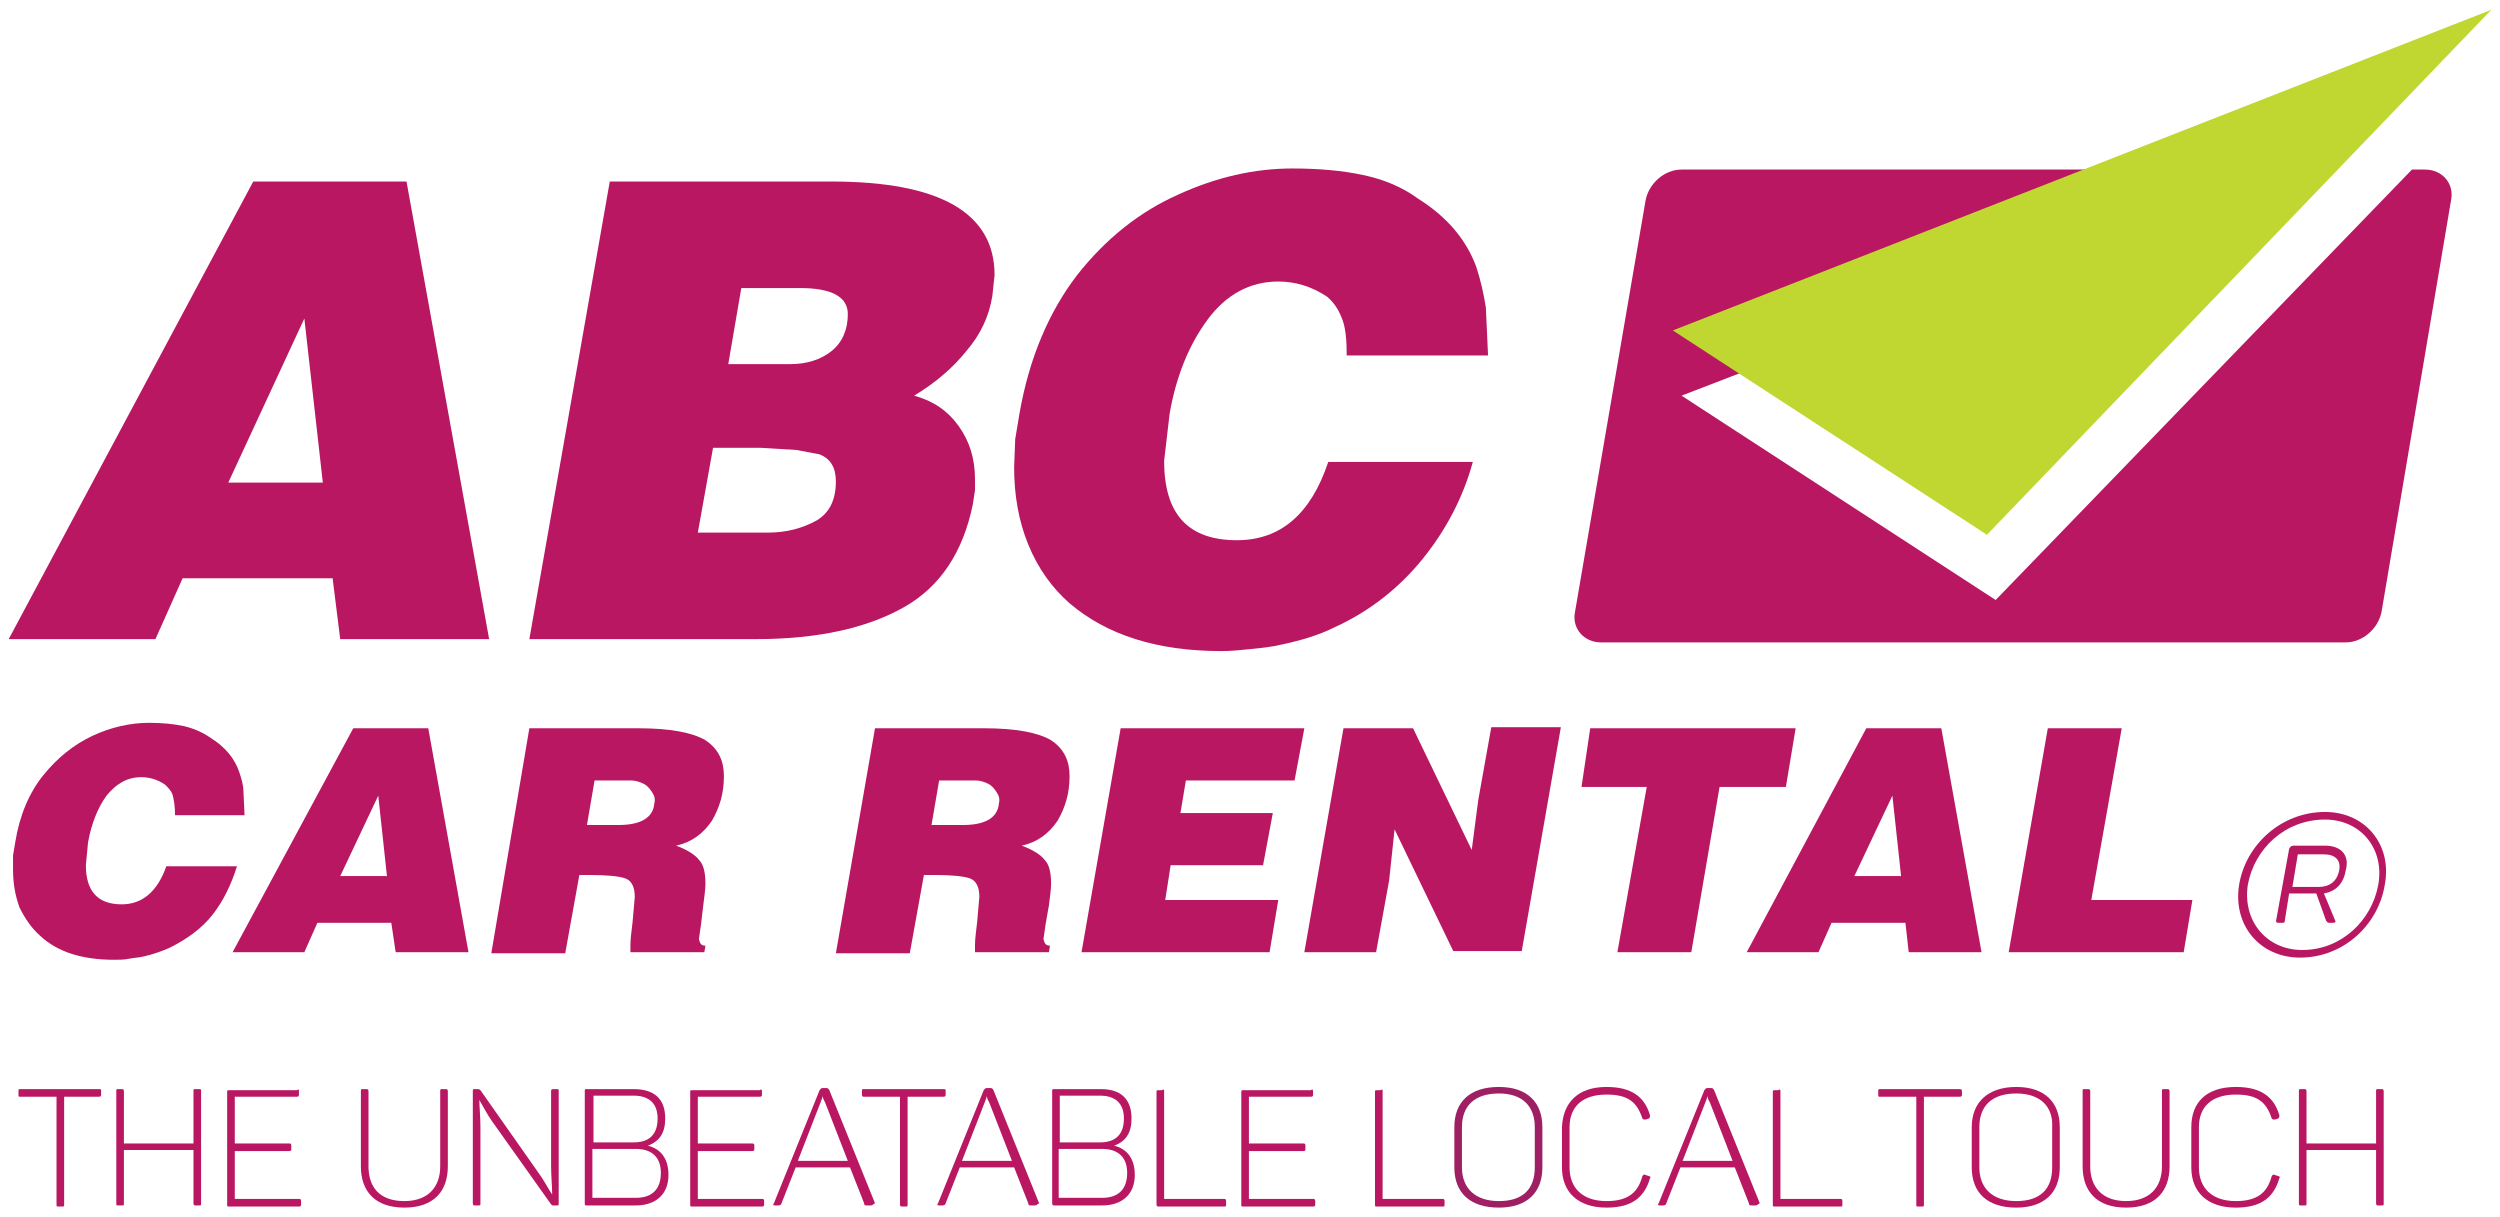 <?xml version="1.0" encoding="utf-8"?>
<!-- Generator: Adobe Illustrator 22.0.1, SVG Export Plug-In . SVG Version: 6.00 Build 0)  -->
<svg version="1.1" id="Layer_1" xmlns="http://www.w3.org/2000/svg" xmlns:xlink="http://www.w3.org/1999/xlink" x="0px" y="0px"
	 viewBox="0 0 230 112" style="enable-background:new 0 0 230 112;" xml:space="preserve">
<style type="text/css">
	.st0{fill:#9E1F63;}
	.st1{fill:#B91761;}
	.st2{fill:#BFD730;}
</style>
<path class="st0" d="M-1060,410.2v0.3c0,0.1,0,0.2-0.2,0.2h-3.2v9.6c0,0.1,0,0.2-0.2,0.2h-0.3c-0.1,0-0.2,0-0.2-0.2v-9.6h-3.2
	c-0.1,0-0.2,0-0.2-0.2v-0.3c0-0.1,0-0.2,0.2-0.2h7C-1060,410-1060,410.1-1060,410.2z"/>
<g>
	<path class="st1" d="M9.3,100.4v0.3c0,0.1,0,0.2-0.2,0.2H5.9v9.9c0,0.2,0,0.2-0.2,0.2H5.4c-0.2,0-0.2,0-0.2-0.2v-9.9H1.9
		c-0.2,0-0.2,0-0.2-0.2v-0.3c0-0.2,0-0.2,0.2-0.2h7.2C9.3,100.2,9.3,100.2,9.3,100.4z"/>
	<path class="st1" d="M18.5,100.4v10.3c0,0.2,0,0.2-0.2,0.2H18c-0.1,0-0.2,0-0.2-0.2v-4.9h-6.4v4.9c0,0.2,0,0.2-0.2,0.2h-0.3
		c-0.2,0-0.2,0-0.2-0.2v-10.3c0-0.2,0-0.2,0.2-0.2h0.3c0.1,0,0.2,0,0.2,0.2v4.8h6.4v-4.8c0-0.2,0-0.2,0.2-0.2h0.3
		C18.5,100.2,18.5,100.2,18.5,100.4z"/>
	<path class="st1" d="M27.5,100.4v0.3c0,0.1,0,0.2-0.2,0.2h-5.7v4.3h5c0.1,0,0.2,0,0.2,0.2v0.3c0,0.1,0,0.2-0.2,0.2h-5v4.4h5.9
		c0.1,0,0.2,0,0.2,0.2v0.3c0,0.2-0.1,0.2-0.2,0.2h-6.4c-0.2,0-0.2,0-0.2-0.2v-10.3c0-0.2,0-0.2,0.2-0.2h6.2
		C27.5,100.2,27.5,100.2,27.5,100.4z"/>
	<path class="st1" d="M37.2,110.5c2.2,0,3.3-1.3,3.3-3.2v-6.9c0-0.2,0-0.2,0.2-0.2h0.3c0.1,0,0.2,0,0.2,0.2v6.9c0,2.3-1.3,3.8-4,3.8
		c-2.7,0-4-1.5-4-3.8v-6.9c0-0.2,0-0.2,0.2-0.2h0.3c0.1,0,0.2,0,0.2,0.2v6.9C33.9,109.2,34.9,110.5,37.2,110.5z"/>
	<path class="st1" d="M51.4,100.4v10.3c0,0.2,0,0.2-0.2,0.2h-0.3c-0.1,0-0.1,0-0.2-0.1l-5.4-7.6c-0.5-0.7-0.9-1.5-1.2-2h0
		c0,0.6,0.1,1.5,0.1,2.5v7c0,0.2,0,0.2-0.2,0.2h-0.3c-0.1,0-0.2,0-0.2-0.2v-10.3c0-0.2,0-0.2,0.2-0.2H44c0.1,0,0.2,0.1,0.2,0.1
		l5.2,7.4c0.6,0.8,1,1.6,1.4,2.2h0c0-0.7-0.1-1.7-0.1-2.7v-6.8c0-0.1,0-0.2,0.2-0.2h0.3C51.4,100.2,51.4,100.2,51.4,100.4z"/>
	<path class="st1" d="M61.2,102.9c0,1.3-0.5,2.1-1.6,2.5v0c1.2,0.3,1.9,1.2,1.9,2.7c0,1.8-1.2,2.8-3,2.8h-4.5c-0.2,0-0.2,0-0.2-0.2
		v-10.3c0-0.2,0-0.2,0.2-0.2h4.3C60.2,100.2,61.2,101.1,61.2,102.9z M58.3,100.8h-3.7v4.3h3.7c1.4,0,2.2-0.7,2.2-2.2
		C60.5,101.5,59.7,100.8,58.3,100.8z M58.5,105.7h-4v4.5h4c1.5,0,2.3-0.8,2.3-2.3C60.8,106.5,60,105.7,58.5,105.7z"/>
	<path class="st1" d="M70.1,100.4v0.3c0,0.1,0,0.2-0.2,0.2h-5.7v4.3h5c0.1,0,0.2,0,0.2,0.2v0.3c0,0.1,0,0.2-0.2,0.2h-5v4.4h5.9
		c0.1,0,0.2,0,0.2,0.2v0.3c0,0.2-0.1,0.2-0.2,0.2h-6.4c-0.2,0-0.2,0-0.2-0.2v-10.3c0-0.2,0-0.2,0.2-0.2h6.2
		C70,100.2,70.1,100.2,70.1,100.4z"/>
	<path class="st1" d="M80.1,110.9h-0.3c-0.2,0-0.3,0-0.3-0.2l-1.3-3.3h-5l-1.3,3.3c0,0.1-0.1,0.2-0.3,0.2h-0.3
		c-0.2,0-0.2-0.1-0.1-0.2l4.2-10.4c0.1-0.1,0.1-0.2,0.3-0.2h0.3c0.1,0,0.2,0,0.3,0.2l4.2,10.4C80.3,110.8,80.3,110.9,80.1,110.9z
		 M75.7,100.8L75.7,100.8c0,0.1-0.1,0.3-0.2,0.6l-2.1,5.4H78l-2.1-5.4C75.7,101.1,75.7,100.9,75.7,100.8z"/>
	<path class="st1" d="M87,100.4v0.3c0,0.1,0,0.2-0.2,0.2h-3.3v9.9c0,0.2,0,0.2-0.2,0.2h-0.3c-0.1,0-0.2,0-0.2-0.2v-9.9h-3.3
		c-0.1,0-0.2,0-0.2-0.2v-0.3c0-0.2,0-0.2,0.2-0.2h7.2C87,100.2,87,100.2,87,100.4z"/>
	<path class="st1" d="M95.2,110.9h-0.3c-0.2,0-0.3,0-0.3-0.2l-1.3-3.3h-5l-1.3,3.3c0,0.1-0.1,0.2-0.3,0.2h-0.3
		c-0.2,0-0.2-0.1-0.1-0.2l4.2-10.4c0.1-0.1,0.1-0.2,0.3-0.2h0.3c0.1,0,0.2,0,0.3,0.2l4.2,10.4C95.4,110.8,95.4,110.9,95.2,110.9z
		 M90.8,100.8L90.8,100.8c0,0.1-0.1,0.3-0.2,0.6l-2.1,5.4h4.6l-2.1-5.4C90.8,101.1,90.8,100.9,90.8,100.8z"/>
	<path class="st1" d="M104.1,102.9c0,1.3-0.5,2.1-1.6,2.5v0c1.2,0.3,1.9,1.2,1.9,2.7c0,1.8-1.2,2.8-3,2.8H97c-0.1,0-0.2,0-0.2-0.2
		v-10.3c0-0.2,0-0.2,0.2-0.2h4.3C103.1,100.2,104.1,101.1,104.1,102.9z M101.2,100.8h-3.7v4.3h3.7c1.4,0,2.2-0.7,2.2-2.2
		C103.4,101.5,102.6,100.8,101.2,100.8z M101.4,105.7h-4v4.5h4c1.5,0,2.3-0.8,2.3-2.3C103.7,106.5,102.9,105.7,101.4,105.7z"/>
	<path class="st1" d="M107.1,100.4v9.9h5.5c0.1,0,0.2,0,0.2,0.2v0.3c0,0.2,0,0.2-0.2,0.2h-6c-0.1,0-0.2,0-0.2-0.2v-10.3
		c0-0.2,0-0.2,0.2-0.2h0.3C107.1,100.2,107.1,100.2,107.1,100.4z"/>
	<path class="st1" d="M120.8,100.4v0.3c0,0.1,0,0.2-0.2,0.2h-5.7v4.3h5c0.1,0,0.2,0,0.2,0.2v0.3c0,0.1,0,0.2-0.2,0.2h-5v4.4h5.9
		c0.1,0,0.2,0,0.2,0.2v0.3c0,0.2-0.1,0.2-0.2,0.2h-6.4c-0.2,0-0.2,0-0.2-0.2v-10.3c0-0.2,0-0.2,0.2-0.2h6.2
		C120.7,100.2,120.8,100.2,120.8,100.4z"/>
	<path class="st1" d="M127.2,100.4v9.9h5.5c0.1,0,0.2,0,0.2,0.2v0.3c0,0.2,0,0.2-0.2,0.2h-6c-0.2,0-0.2,0-0.2-0.2v-10.3
		c0-0.2,0-0.2,0.2-0.2h0.3C127.2,100.2,127.2,100.2,127.2,100.4z"/>
	<path class="st0" d="M137.9,100c2.6,0,4,1.4,4,3.7v3.7c0,2.3-1.4,3.7-4,3.7c-2.7,0-4.1-1.4-4.1-3.7v-3.7
		C133.8,101.4,135.2,100,137.9,100z M137.9,100.6c-2.2,0-3.4,1.1-3.4,3.1v3.7c0,1.9,1.2,3.1,3.4,3.1c2.2,0,3.3-1.1,3.3-3.1v-3.7
		C141.2,101.8,140.1,100.6,137.9,100.6z"/>
	<path class="st1" d="M147.8,100c2.3,0,3.5,0.9,4,2.6c0,0.2,0,0.2-0.1,0.3l-0.3,0.1c-0.2,0-0.2,0-0.3-0.1c-0.5-1.5-1.3-2.2-3.3-2.2
		c-2.2,0-3.4,1.1-3.4,3v3.7c0,1.9,1.2,3.1,3.4,3.1c2,0,2.9-0.8,3.3-2.3c0.1-0.1,0.1-0.2,0.3-0.1l0.3,0.1c0.1,0,0.2,0.1,0.1,0.2
		c-0.5,1.7-1.6,2.7-4,2.7c-2.6,0-4.1-1.4-4.1-3.7v-3.7C143.8,101.4,145.2,100,147.8,100z"/>
	<path class="st1" d="M161.5,110.9h-0.3c-0.2,0-0.3,0-0.3-0.2l-1.3-3.3h-5l-1.3,3.3c0,0.1-0.1,0.2-0.3,0.2h-0.3
		c-0.2,0-0.2-0.1-0.1-0.2l4.2-10.4c0.1-0.1,0.1-0.2,0.3-0.2h0.3c0.1,0,0.2,0,0.3,0.2l4.2,10.4C161.7,110.8,161.7,110.9,161.5,110.9z
		 M157.1,100.8L157.1,100.8c0,0.1-0.1,0.3-0.2,0.6l-2.1,5.4h4.6l-2.1-5.4C157.1,101.1,157.1,100.9,157.1,100.8z"/>
	<path class="st1" d="M163.8,100.4v9.9h5.5c0.1,0,0.2,0,0.2,0.2v0.3c0,0.2,0,0.2-0.2,0.2h-6c-0.2,0-0.2,0-0.2-0.2v-10.3
		c0-0.2,0-0.2,0.2-0.2h0.3C163.7,100.2,163.8,100.2,163.8,100.4z"/>
	<path class="st1" d="M180.5,100.4v0.3c0,0.1,0,0.2-0.2,0.2H177v9.9c0,0.2,0,0.2-0.2,0.2h-0.3c-0.2,0-0.2,0-0.2-0.2v-9.9h-3.3
		c-0.2,0-0.2,0-0.2-0.2v-0.3c0-0.2,0-0.2,0.2-0.2h7.2C180.4,100.2,180.5,100.2,180.5,100.4z"/>
	<path class="st1" d="M185.5,100c2.6,0,4,1.4,4,3.7v3.7c0,2.3-1.4,3.7-4,3.7c-2.7,0-4.1-1.4-4.1-3.7v-3.7
		C181.4,101.4,182.9,100,185.5,100z M185.5,100.6c-2.2,0-3.4,1.1-3.4,3.1v3.7c0,1.9,1.2,3.1,3.4,3.1c2.2,0,3.3-1.1,3.3-3.1v-3.7
		C188.9,101.8,187.7,100.6,185.5,100.6z"/>
	<path class="st1" d="M195.6,110.5c2.2,0,3.3-1.3,3.3-3.2v-6.9c0-0.2,0-0.2,0.2-0.2h0.3c0.1,0,0.2,0,0.2,0.2v6.9
		c0,2.3-1.3,3.8-4,3.8c-2.7,0-4-1.5-4-3.8v-6.9c0-0.2,0-0.2,0.2-0.2h0.3c0.1,0,0.2,0,0.2,0.2v6.9
		C192.3,109.2,193.4,110.5,195.6,110.5z"/>
	<path class="st1" d="M205.7,100c2.3,0,3.5,0.9,4,2.6c0,0.2,0,0.2-0.1,0.3l-0.3,0.1c-0.2,0-0.2,0-0.3-0.1c-0.5-1.5-1.3-2.2-3.3-2.2
		c-2.2,0-3.4,1.1-3.4,3v3.7c0,1.9,1.2,3.1,3.4,3.1c2,0,2.9-0.8,3.3-2.3c0.1-0.1,0.1-0.2,0.3-0.1l0.3,0.1c0.1,0,0.2,0.1,0.1,0.2
		c-0.5,1.7-1.6,2.7-4,2.7c-2.6,0-4.1-1.4-4.1-3.7v-3.7C201.6,101.4,203,100,205.7,100z"/>
	<path class="st1" d="M219.3,100.4v10.3c0,0.2,0,0.2-0.2,0.2h-0.3c-0.1,0-0.2,0-0.2-0.2v-4.9h-6.4v4.9c0,0.2,0,0.2-0.2,0.2h-0.3
		c-0.2,0-0.2,0-0.2-0.2v-10.3c0-0.2,0-0.2,0.2-0.2h0.3c0.1,0,0.2,0,0.2,0.2v4.8h6.4v-4.8c0-0.2,0-0.2,0.2-0.2h0.3
		C219.2,100.2,219.3,100.2,219.3,100.4z"/>
	<g>
		<path class="st1" d="M213.9,74.7c-4,0-7.3,3-7.9,6.7c-0.6,3.7,1.9,6.7,5.6,6.7c4,0,7.2-3,7.8-6.7
			C220.1,77.7,217.6,74.7,213.9,74.7z M218.8,81.4c-0.6,3.3-3.4,6-7,6c-3.3,0-5.5-2.7-5-6c0.6-3.3,3.4-6,7.1-6
			C217.2,75.4,219.4,78.1,218.8,81.4z"/>
		<path class="st1" d="M213.9,77.8h-2.9c-0.2,0-0.3,0.1-0.4,0.3l-1.2,6.6c0,0.1,0,0.2,0.2,0.2h0.4c0.2,0,0.2-0.1,0.2-0.2l0.4-2.5
			h2.5l0.9,2.5c0.1,0.1,0.1,0.2,0.3,0.2h0.3c0.3,0,0.3-0.1,0.2-0.3l-1-2.4c1.1-0.2,1.8-0.9,2-2.1C216.2,78.7,215.4,77.8,213.9,77.8z
			 M215.2,80.1c-0.2,1-0.9,1.5-1.9,1.5h-2.4l0.5-3h2.4C214.8,78.6,215.4,79.1,215.2,80.1z"/>
	</g>
	<g>
		<path class="st1" d="M225.5,18.4c0.3-1.5-0.8-2.8-2.4-2.8h-1.2l-38.3,39.6l-28.9-18.8l54-20.8h-54c-1.6,0-3,1.3-3.3,2.8l-6.5,37.9
			c-0.3,1.5,0.8,2.8,2.4,2.8h68.5c1.6,0,3-1.3,3.3-2.8L225.5,18.4z"/>
		<polygon class="st2" points="153.9,30.4 182.8,49.2 229.2,0.9 		"/>
	</g>
	<g>
		<path class="st1" d="M23.3,16.7h14.1L45,58.8H31.3l-0.7-5.6H16.8l-2.5,5.6H0.8L23.3,16.7z M21,44.4h8.7L28,29.3L21,44.4z"/>
		<path class="st1" d="M56.1,16.7h20.4c10,0,15,2.9,15,8.6l-0.2,1.9c-0.3,1.9-1.1,3.6-2.4,5.1c-1.2,1.5-2.8,2.9-4.8,4.1
			c1.8,0.5,3.1,1.4,4.1,2.8c1,1.4,1.5,3,1.5,4.9v1l-0.2,1.3c-0.9,4.4-3,7.6-6.4,9.5c-3.4,1.9-7.9,2.9-13.6,2.9H48.7L56.1,16.7z
			 M65.6,41.2L64.2,49h6.4c1.8,0,3.2-0.4,4.5-1.1c1.2-0.7,1.8-1.9,1.8-3.6c0-1.3-0.5-2.1-1.5-2.5l-2.1-0.4L70,41.2H65.6z M68.2,26.5
			L67,33.5h5.7c1.5,0,2.8-0.4,3.8-1.2c1-0.8,1.5-2,1.5-3.4c0-1.6-1.5-2.4-4.4-2.4H68.2z"/>
		<path class="st1" d="M123.9,32.8c0-1.5-0.1-2.6-0.4-3.4c-0.3-0.8-0.7-1.5-1.4-2.1c-1.5-1-3-1.4-4.5-1.4c-2.6,0-4.8,1.2-6.5,3.5
			c-1.7,2.3-2.9,5.2-3.5,8.7l-0.5,4.3c0,4.9,2.2,7.3,6.7,7.3c4,0,6.8-2.4,8.4-7.2h13.3c-0.9,3.3-2.5,6.3-4.6,8.9
			c-2.1,2.6-4.8,4.8-8.1,6.3c-1.4,0.7-3,1.2-4.9,1.6c-0.8,0.2-1.7,0.3-2.7,0.4c-1,0.1-1.9,0.2-2.8,0.2c-6,0-10.6-1.5-14-4.4
			c-1.6-1.4-2.9-3.2-3.8-5.4c-0.9-2.2-1.3-4.6-1.3-7.1l0.1-2.6l0.4-2.4c0.9-5.1,2.7-9.3,5.3-12.7c2.6-3.3,5.7-5.8,9.3-7.4
			c3.5-1.6,7-2.4,10.5-2.4c2.5,0,4.6,0.2,6.5,0.6c1.9,0.4,3.6,1.1,5.1,2.2c2.7,1.7,4.4,3.8,5.3,6.2c0.4,1.2,0.7,2.5,0.9,3.8l0.2,4.4
			H123.9z"/>
	</g>
	<g>
		<path class="st1" d="M16.1,74.9c0-0.7-0.1-1.3-0.2-1.7c-0.1-0.4-0.4-0.7-0.7-1c-0.7-0.5-1.5-0.7-2.2-0.7c-1.3,0-2.3,0.6-3.2,1.7
			c-0.8,1.1-1.4,2.6-1.7,4.3l-0.2,2.1c0,2.4,1.1,3.6,3.3,3.6c1.9,0,3.3-1.2,4.1-3.5h6.5c-0.5,1.6-1.2,3.1-2.2,4.4
			c-1,1.3-2.4,2.3-4,3.1c-0.7,0.3-1.5,0.6-2.4,0.8c-0.4,0.1-0.8,0.1-1.3,0.2c-0.5,0.1-0.9,0.1-1.4,0.1c-2.9,0-5.2-0.7-6.8-2.2
			c-0.8-0.7-1.4-1.6-1.9-2.6c-0.4-1.1-0.6-2.2-0.6-3.5l0-1.3l0.2-1.2C1.8,75,2.7,72.9,4,71.3c1.3-1.6,2.8-2.8,4.5-3.6
			c1.7-0.8,3.5-1.2,5.2-1.2c1.2,0,2.3,0.1,3.2,0.3c0.9,0.2,1.8,0.6,2.5,1.1c1.3,0.8,2.2,1.9,2.6,3.1c0.2,0.6,0.4,1.2,0.4,1.9
			l0.1,2.1H16.1z"/>
		<path class="st1" d="M32.5,67h6.9l3.7,20.6h-6.7L36,84.9h-6.8l-1.2,2.7h-6.6L32.5,67z M31.3,80.6h4.3l-0.8-7.4L31.3,80.6z"/>
		<path class="st1" d="M48.7,67h10c3,0,5,0.4,6.2,1.1c1.2,0.8,1.7,1.9,1.7,3.3c0,1.6-0.4,2.9-1.1,4.1c-0.8,1.2-1.9,2-3.3,2.3
			c1.1,0.4,1.8,0.9,2.1,1.3c0.4,0.4,0.6,1.1,0.6,2.2c0,0.5-0.1,1.2-0.2,2L64.5,85l-0.2,1.4c0.1,0.4,0.2,0.6,0.6,0.6l-0.1,0.6h-6.8
			l0-0.7c0-0.5,0.1-1.2,0.2-2.1l0.2-2.3c0-0.9-0.3-1.5-0.9-1.7c-0.6-0.2-1.7-0.3-3.2-0.3h-1l-1.3,7.2h-6.8L48.7,67z M54.7,71.8
			l-0.7,4.1h2.9c2.1,0,3.2-0.7,3.3-2c0.1-0.4,0-0.7-0.2-1c-0.2-0.3-0.4-0.6-0.8-0.8c-0.4-0.2-0.8-0.3-1.2-0.3H54.7z"/>
		<path class="st1" d="M80.5,67h10c3,0,5,0.4,6.2,1.1c1.2,0.8,1.7,1.9,1.7,3.3c0,1.6-0.4,2.9-1.1,4.1c-0.8,1.2-1.9,2-3.3,2.3
			c1.1,0.4,1.8,0.9,2.1,1.3c0.4,0.4,0.6,1.1,0.6,2.2c0,0.5-0.1,1.2-0.2,2L96.2,85L96,86.4c0.1,0.4,0.2,0.6,0.6,0.6l-0.1,0.6h-6.8
			l0-0.7c0-0.5,0.1-1.2,0.2-2.1l0.2-2.3c0-0.9-0.3-1.5-0.9-1.7c-0.6-0.2-1.7-0.3-3.2-0.3h-1l-1.3,7.2h-6.8L80.5,67z M86.4,71.8
			l-0.7,4.1h2.9c2.1,0,3.2-0.7,3.3-2c0.1-0.4,0-0.7-0.2-1c-0.2-0.3-0.4-0.6-0.8-0.8c-0.4-0.2-0.8-0.3-1.2-0.3H86.4z"/>
		<path class="st1" d="M103.1,67H120l-0.9,4.8h-10l-0.5,3h8.5l-0.9,4.8h-8.5l-0.5,3.2h10.4l-0.8,4.8H99.5L103.1,67z"/>
		<path class="st1" d="M123.6,67h6.4l5.4,11.2l0.6-4.6l1.2-6.7h6.4l-3.6,20.6h-6.3l-5.4-11.2l-0.5,4.7l-1.2,6.6H120L123.6,67z"/>
		<path class="st1" d="M146.3,67h18.9l-0.9,5.4h-6.1l-2.6,15.2h-6.8l2.7-15.2h-6L146.3,67z"/>
		<path class="st1" d="M171.7,67h6.9l3.7,20.6h-6.7l-0.3-2.7h-6.8l-1.2,2.7h-6.6L171.7,67z M170.6,80.6h4.3l-0.8-7.4L170.6,80.6z"/>
		<path class="st1" d="M188.4,67h6.8l-2.8,15.8h9.3l-0.8,4.8h-16.1L188.4,67z"/>
	</g>
</g>
</svg>
